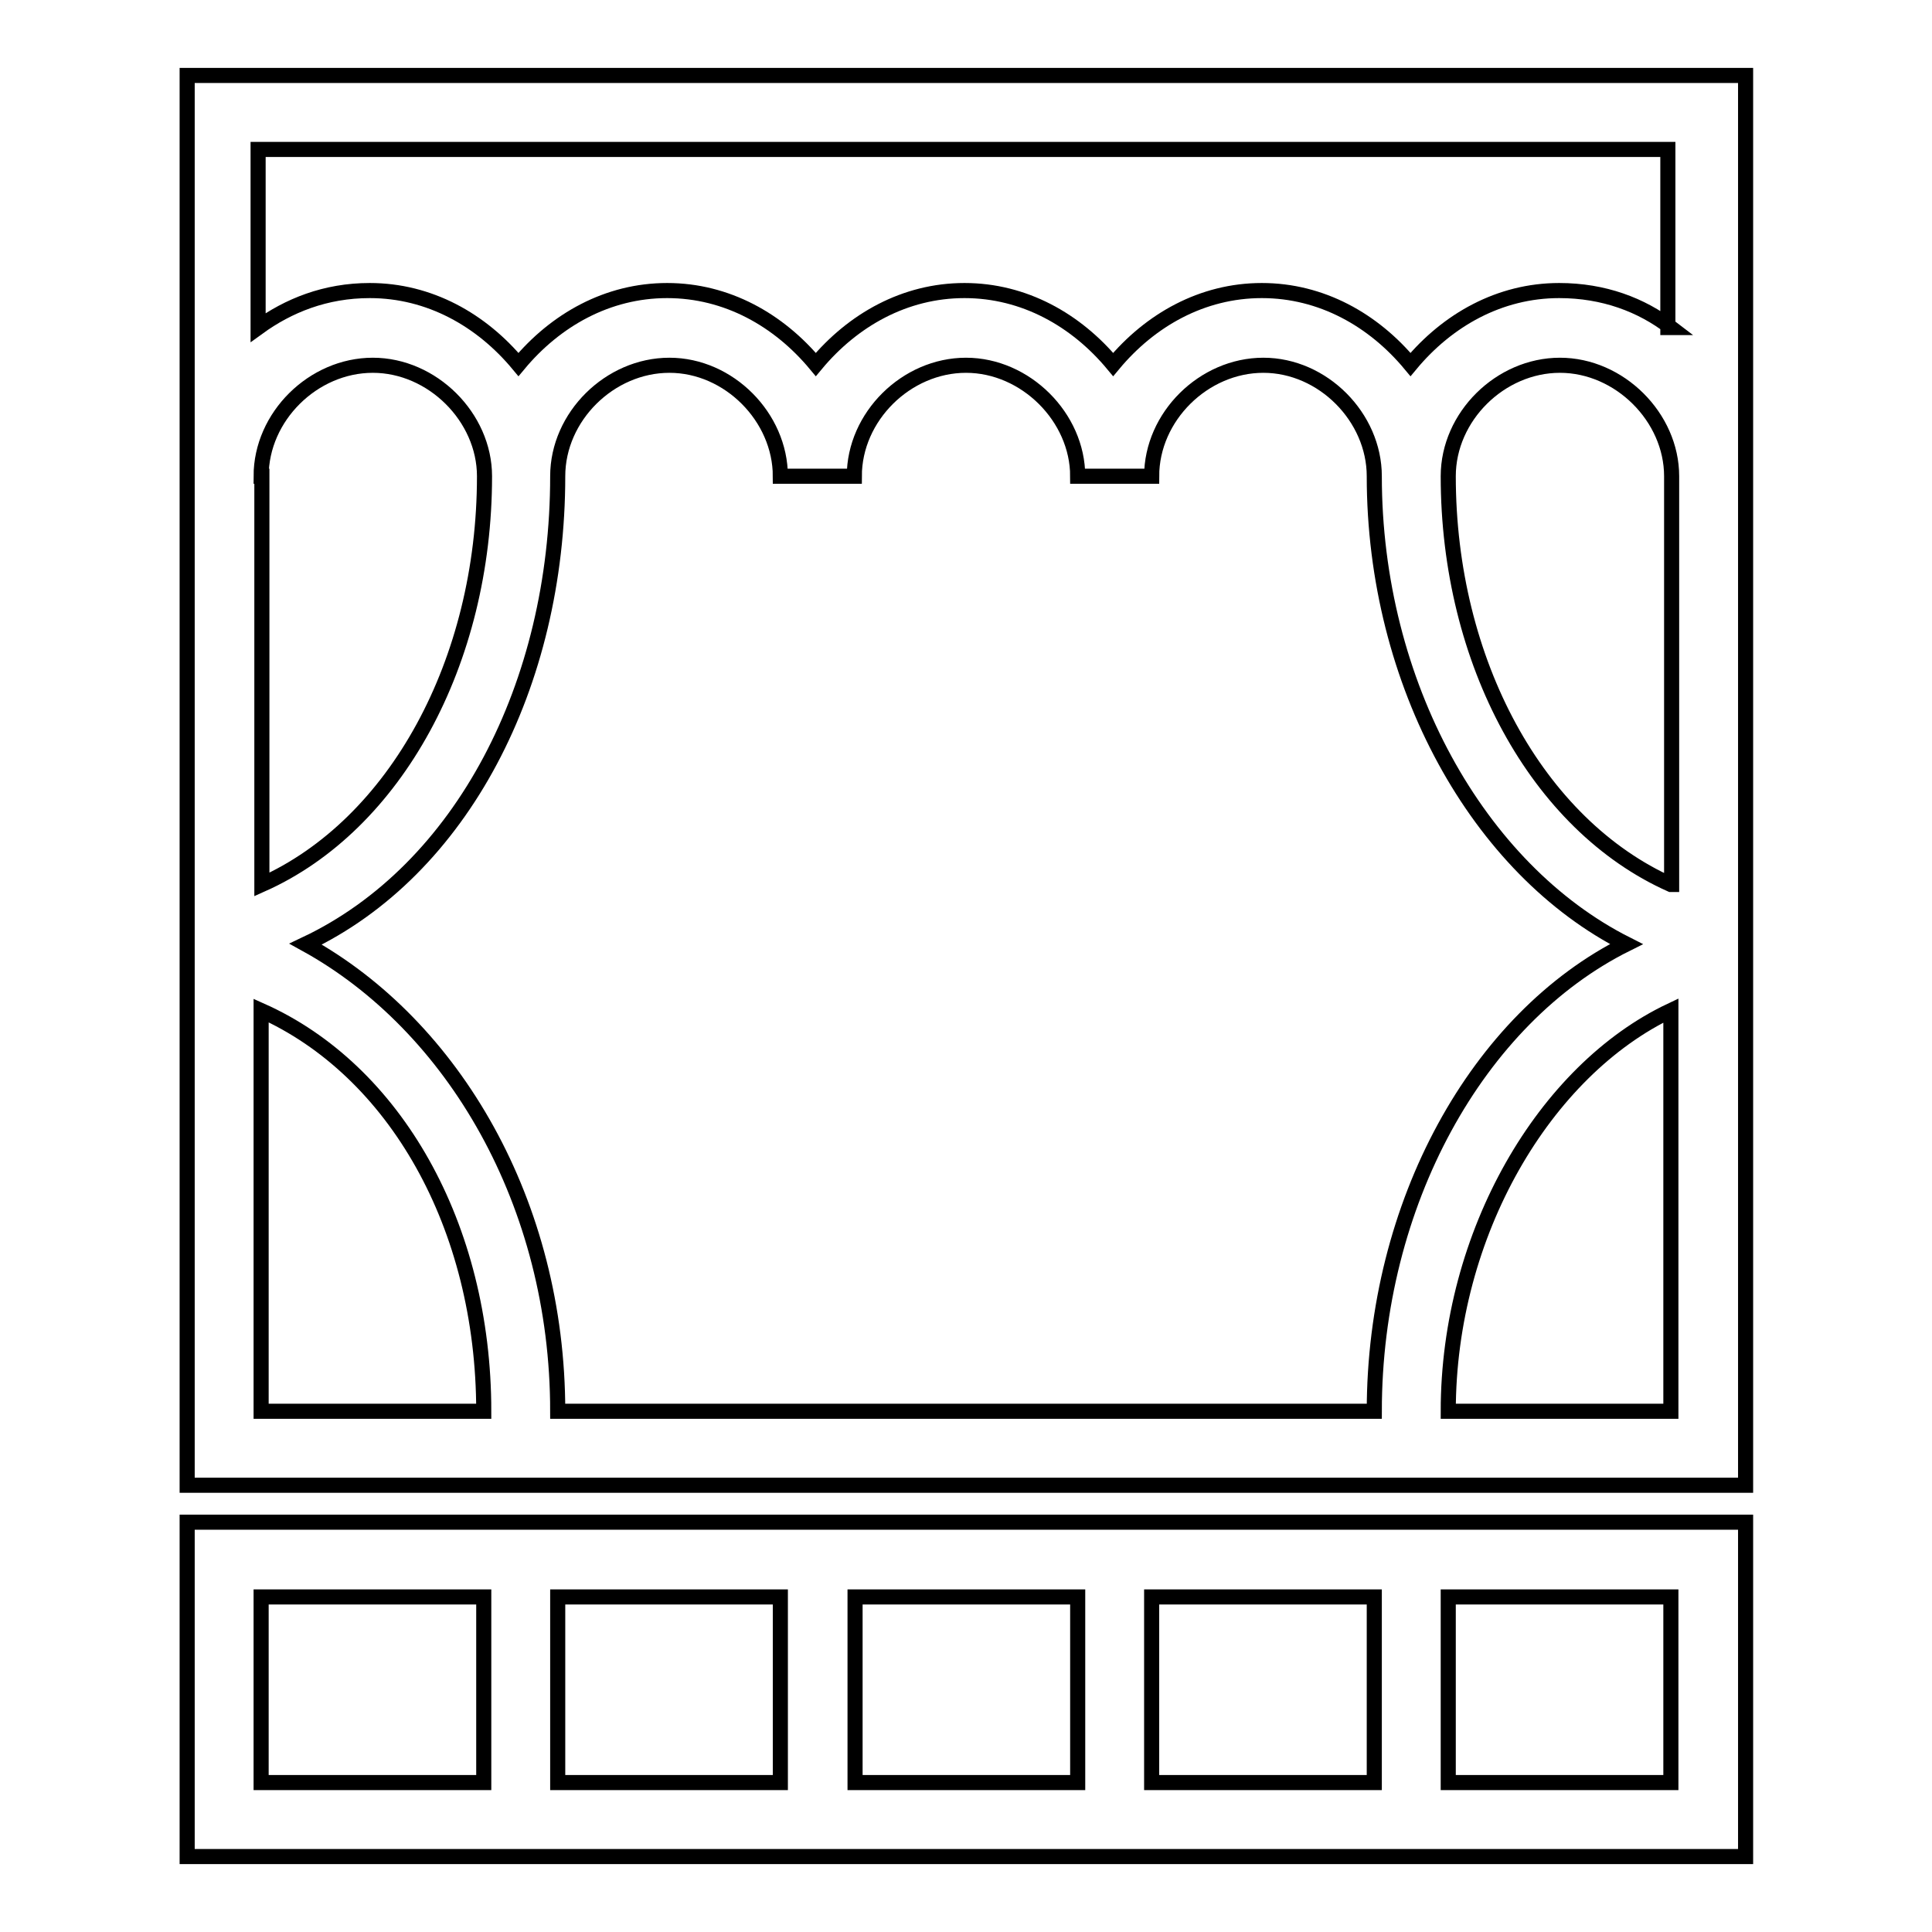 <?xml version="1.0" encoding="utf-8"?>
<!-- Svg Vector Icons : http://www.onlinewebfonts.com/icon -->
<!DOCTYPE svg PUBLIC "-//W3C//DTD SVG 1.1//EN" "http://www.w3.org/Graphics/SVG/1.1/DTD/svg11.dtd">
<svg version="1.1" xmlns="http://www.w3.org/2000/svg" xmlns:xlink="http://www.w3.org/1999/xlink" x="0px" y="0px" viewBox="0 0 256 256" enable-background="new 0 0 256 256" xml:space="preserve">
<g> <path stroke-width="2" fill-opacity="0" stroke="#000000"  d="M24.8,10v186.8h206.5V10H24.8z M34.6,63.1c0-7.9,6.9-14.7,14.8-14.7s14.8,6.9,14.8,14.7 c0,24.6-11.8,46.2-29.5,54.1V63.1z M34.6,187v-53.1c17.7,7.9,29.5,28.5,29.5,53.1H34.6z M73.9,187c0-27.5-13.8-51.1-33.4-61.9 c20.7-9.8,33.4-34.4,33.4-62c0-7.9,6.9-14.7,14.8-14.7c7.9,0,14.7,6.9,14.7,14.7h9.8c0-7.9,6.9-14.7,14.8-14.7s14.8,6.9,14.8,14.7 h9.8c0-7.9,6.9-14.7,14.8-14.7s14.7,6.9,14.7,14.7c0,27.5,13.8,52.1,33.4,62c-19.7,9.8-33.4,34.4-33.4,61.9H73.9z M221.4,187h-29.5 c0-23.6,12.8-45.2,29.5-53.1V187z M221.4,117.2c-17.7-7.9-29.5-29.5-29.5-54.1c0-7.9,6.9-14.7,14.8-14.7c7.9,0,14.8,6.9,14.8,14.7 V117.2z M221.4,43.4c-3.9-3-8.9-4.9-14.8-4.9c-7.9,0-14.8,3.9-19.7,9.8c-4.9-5.9-11.8-9.8-19.7-9.8s-14.8,3.9-19.7,9.8 c-4.9-5.9-11.8-9.8-19.7-9.8s-14.8,3.9-19.7,9.8c-4.9-5.9-11.8-9.8-19.7-9.8c-7.9,0-14.8,3.9-19.7,9.8c-4.9-5.9-11.8-9.8-19.7-9.8 c-5.9,0-10.8,2-14.8,4.9V19.8h186.8V43.4L221.4,43.4z M24.8,246h206.5v-44.3H24.8V246z M191.9,211.6h29.5v24.6h-29.5V211.6 L191.9,211.6z M152.6,211.6h29.5v24.6h-29.5V211.6L152.6,211.6z M113.3,211.6h29.5v24.6h-29.5V211.6L113.3,211.6z M73.9,211.6h29.5 v24.6H73.9V211.6L73.9,211.6z M34.6,211.6h29.5v24.6H34.6V211.6L34.6,211.6z"/></g>
</svg>